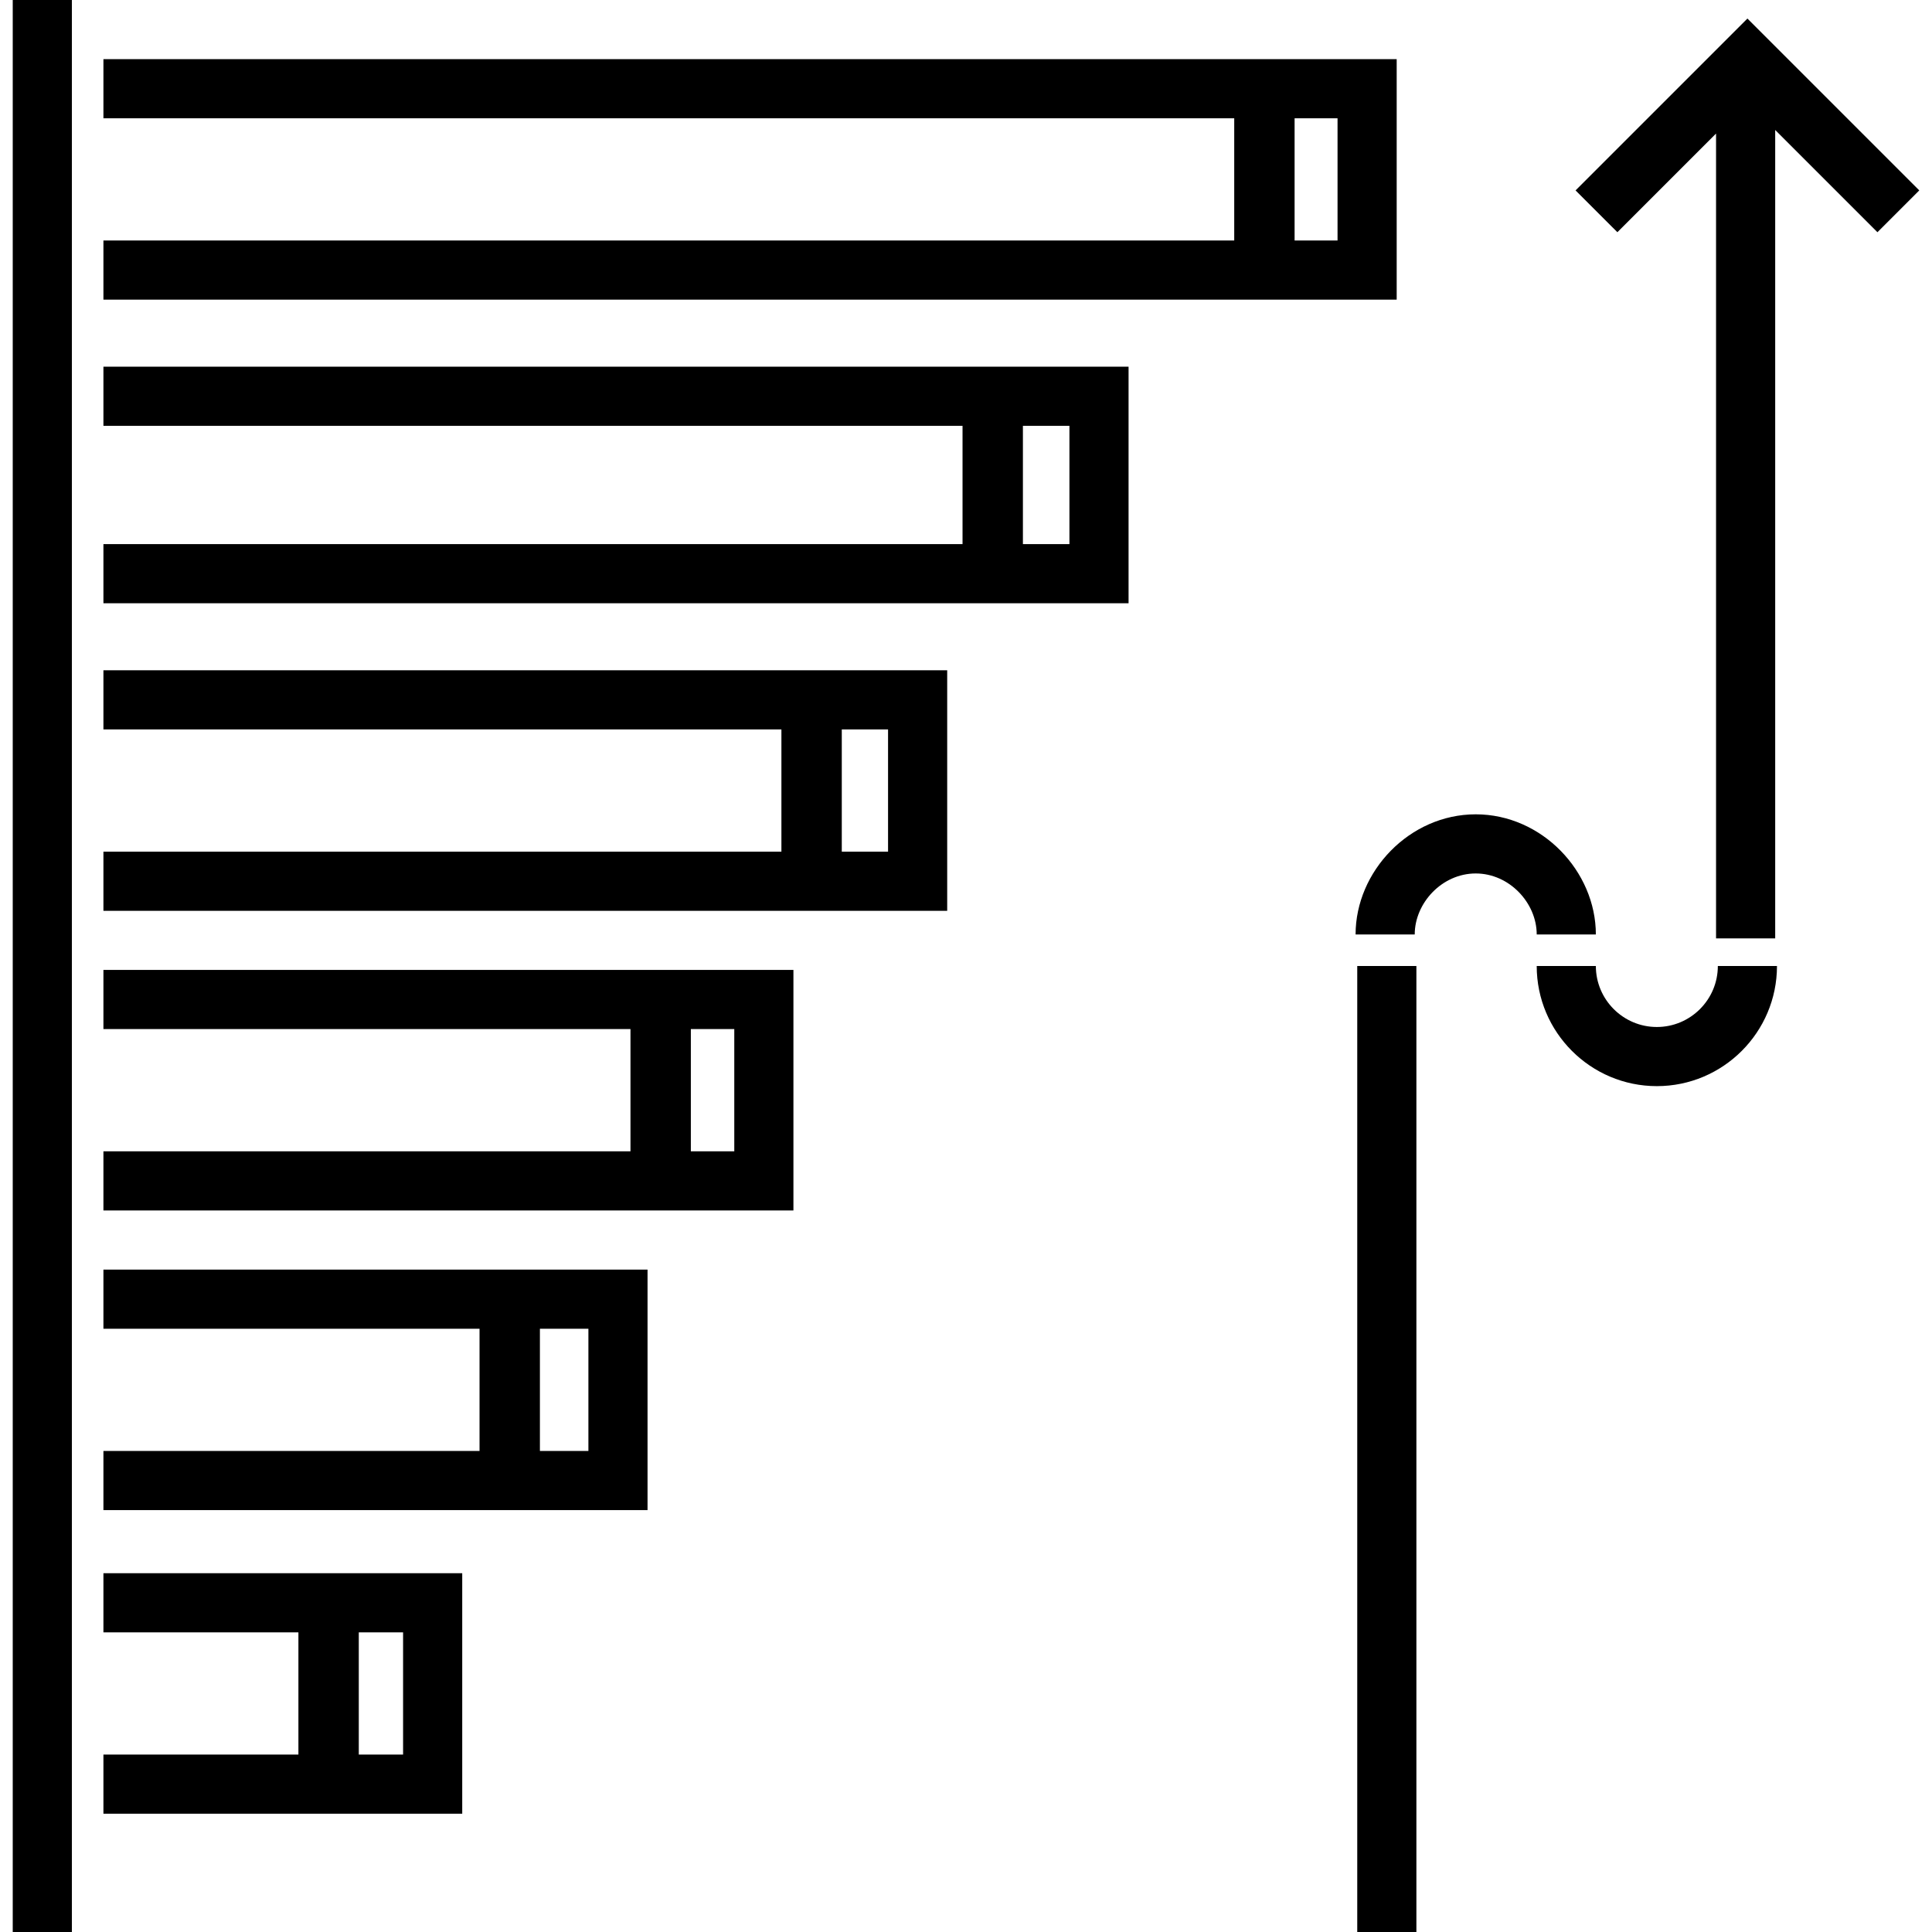 <?xml version="1.0" encoding="iso-8859-1"?>
<!-- Generator: Adobe Illustrator 19.0.0, SVG Export Plug-In . SVG Version: 6.00 Build 0)  -->
<svg version="1.1" id="Layer_1" xmlns="http://www.w3.org/2000/svg" xmlns:xlink="http://www.w3.org/1999/xlink" x="0px" y="0px"
	 viewBox="0 0 512 512" style="enable-background:new 0 0 512 512;" xml:space="preserve">
<g>
	<g>
		<rect x="3.376" width="15.673" height="512"/>
	</g>
</g>
<g>
	<g>
		<path d="M27.409,15.673v15.673h299.674v32.392H27.409v15.673h342.727V15.673H27.409z M354.462,63.739h-11.38V31.347h11.38V63.739z
			"/>
	</g>
</g>
<g>
	<g>
		<path d="M27.409,97.176v15.673h0h227.673v31.347H27.409v15.673h271.673V97.176H27.409z M283.409,144.196h-12.327v-31.347h12.327
			V144.196z"/>
	</g>
</g>
<g>
	<g>
		<path d="M27.409,177.633v15.673h179.673v32.392H27.409v15.674h223.608v-63.739H27.409z M235.343,225.698h-12.262v-32.392h12.262
			V225.698z"/>
	</g>
</g>
<g>
	<g>
		<path d="M27.409,257.045v15.673h139.674v32.392H27.409v15.673h182.857v-63.739H27.409z M194.592,305.11h-11.511v-32.392h11.511
			V305.11z"/>
	</g>
</g>
<g>
	<g>
		<path d="M27.409,336.457v15.673h99.673v32.392H27.409v15.673h144.196v-63.739H27.409z M155.931,384.522h-12.849v-32.392h12.849
			V384.522z"/>
	</g>
</g>
<g>
	<g>
		<path d="M27.409,416.914v15.673h51.673v32.392H27.409v15.673h95.086v-63.739H27.409z M106.821,464.98H95.082v-32.392h11.739
			V464.98z"/>
	</g>
</g>
<g>
	<g>
		<polygon points="463.082,4.917 417.54,50.458 428.624,61.541 454.772,35.393 454.772,248.686 470.445,248.686 470.445,34.446 
			497.541,61.541 508.624,50.458 		"/>
	</g>
</g>
<g>
	<g>
		<path d="M455.245,256c0,8.912-7.251,16.164-16.164,16.164c-8.912,0-16.164-7.252-16.164-16.164h-15.673
			c0,17.555,14.282,31.837,31.837,31.837s31.837-14.282,31.837-31.837H455.245z"/>
	</g>
</g>
<g>
	<g>
		<path d="M391.082,215.804c-17.555,0-31.837,15.119-31.837,31.837h15.673c0-8.359,7.251-16.164,16.164-16.164
			c8.912,0,16.164,7.804,16.164,16.164h15.673C422.919,230.922,408.638,215.804,391.082,215.804z"/>
	</g>
</g>
<g>
	<g>
		<rect x="359.685" y="256" width="15.673" height="256"/>
	</g>
</g>
<g>
</g>
<g>
</g>
<g>
</g>
<g>
</g>
<g>
</g>
<g>
</g>
<g>
</g>
<g>
</g>
<g>
</g>
<g>
</g>
<g>
</g>
<g>
</g>
<g>
</g>
<g>
</g>
<g>
</g>
</svg>
